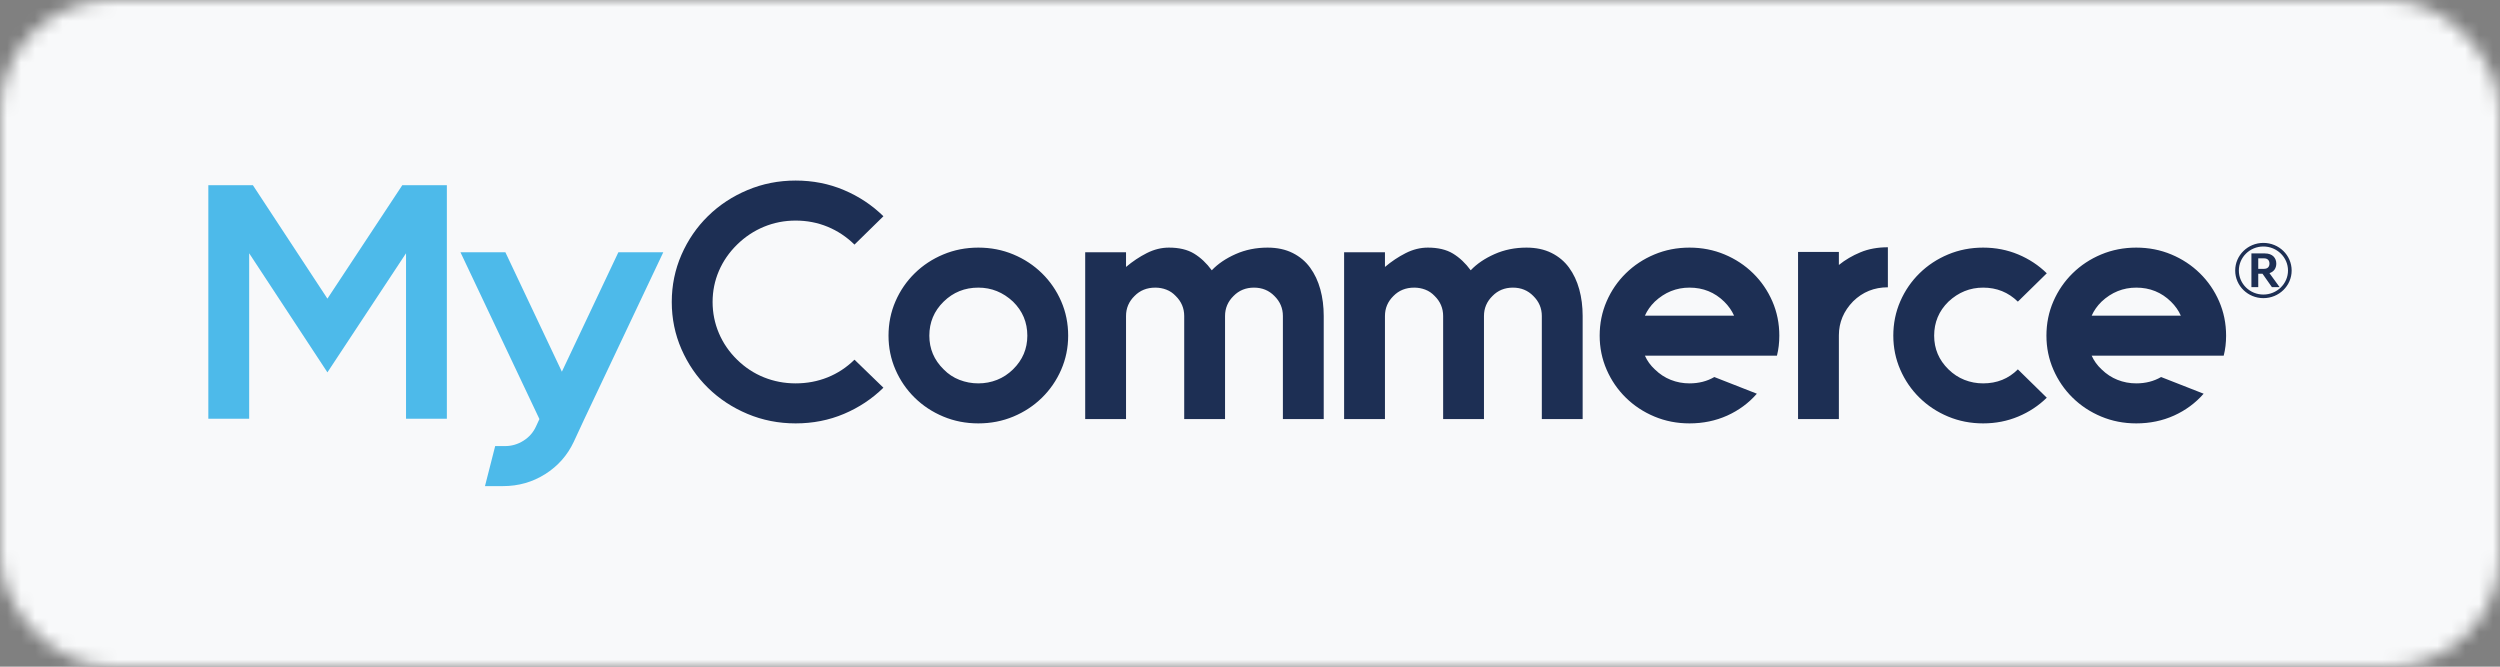 <svg xmlns="http://www.w3.org/2000/svg" xmlns:xlink="http://www.w3.org/1999/xlink" fill="none" version="1.1" width="180" height="48" viewBox="0 0 180 48"><rect x="0" y="0" width="180" height="48" fill="#808080" stroke="none"/><defs><mask id="master_svg0_23_48960"><g><rect x="0" y="0" width="180" height="48" rx="8" fill="#FFFFFF" fill-opacity="1"/></g></mask></defs><g mask="url(#master_svg0_23_48960)"><g><rect x="0" y="0" width="180" height="48" rx="0" fill="#F8F9FA" fill-opacity="1"/></g><g transform="matrix(1,0,0,-1,0,70)"><g><path d="M32.174,56.664L32.174,39.851L29.234,39.851L29.234,51.764L23.574,43.19L17.94,51.764L17.94,39.851L15,39.851L15,56.664L18.209,56.664L23.574,48.498L28.964,56.664L32.174,56.664ZM47.756,51.836L42.072,39.828L41.313,38.194C40.855,37.218,40.169,36.441,39.255,35.864C38.34,35.288,37.327,35,36.217,35L34.918,35L35.653,37.882L36.364,37.882C36.837,37.882,37.278,38.01,37.687,38.267C38.095,38.523,38.397,38.867,38.593,39.299L38.838,39.828L33.154,51.836L36.388,51.836L40.455,43.238L44.522,51.836L47.756,51.836Z" fill="#4DBAEA" fill-opacity="1"/></g><g><path d="M63.606,42.085C62.789,41.284,61.842,40.656,60.764,40.2C59.686,39.744,58.526,39.516,57.285,39.516C56.06,39.516,54.904,39.744,53.818,40.2C52.732,40.656,51.785,41.281,50.976,42.073C50.168,42.865,49.531,43.794,49.065,44.86C48.6,45.924,48.367,47.057,48.367,48.257C48.367,49.458,48.6,50.591,49.065,51.656C49.531,52.721,50.168,53.65,50.976,54.442C51.785,55.235,52.732,55.859,53.818,56.315C54.904,56.772,56.06,57,57.285,57C58.526,57,59.686,56.772,60.764,56.315C61.842,55.859,62.789,55.231,63.606,54.43L61.523,52.389C60.952,52.949,60.306,53.377,59.588,53.674C58.869,53.97,58.101,54.118,57.285,54.118C56.484,54.118,55.725,53.97,55.006,53.674C54.288,53.377,53.642,52.949,53.071,52.389C52.499,51.828,52.062,51.196,51.76,50.491C51.458,49.786,51.307,49.042,51.307,48.257C51.307,47.473,51.458,46.724,51.76,46.012C52.062,45.299,52.499,44.663,53.071,44.103C53.642,43.542,54.288,43.118,55.006,42.83C55.725,42.542,56.484,42.397,57.285,42.397C58.101,42.397,58.869,42.542,59.588,42.83C60.306,43.118,60.952,43.542,61.523,44.103L63.606,42.085ZM70.44,52.172C71.339,52.172,72.18,52.008,72.964,51.68C73.748,51.352,74.434,50.9,75.022,50.323C75.61,49.747,76.071,49.075,76.406,48.306C76.741,47.537,76.908,46.712,76.908,45.832C76.908,44.967,76.741,44.151,76.406,43.382C76.071,42.614,75.61,41.941,75.022,41.365C74.434,40.788,73.748,40.336,72.964,40.008C72.18,39.68,71.339,39.516,70.44,39.516C69.542,39.516,68.701,39.68,67.917,40.008C67.133,40.336,66.447,40.788,65.859,41.365C65.271,41.941,64.809,42.614,64.475,43.382C64.14,44.151,63.973,44.967,63.973,45.832C63.973,46.712,64.14,47.537,64.475,48.306C64.809,49.075,65.271,49.747,65.859,50.323C66.447,50.9,67.133,51.352,67.917,51.68C68.701,52.008,69.542,52.172,70.44,52.172ZM124.853,44.391L118.434,44.391C118.597,44.022,118.834,43.694,119.145,43.406C119.488,43.07,119.871,42.818,120.296,42.65C120.72,42.482,121.17,42.397,121.643,42.397C122.313,42.397,122.909,42.549,123.432,42.854L126.494,41.653C125.906,40.98,125.196,40.456,124.363,40.079C123.53,39.704,122.623,39.516,121.643,39.516C120.745,39.516,119.904,39.68,119.12,40.008C118.336,40.336,117.65,40.788,117.062,41.365C116.474,41.941,116.012,42.614,115.678,43.382C115.343,44.151,115.176,44.967,115.176,45.832C115.176,46.712,115.343,47.537,115.678,48.306C116.012,49.075,116.474,49.747,117.062,50.323C117.65,50.9,118.336,51.352,119.12,51.68C119.904,52.008,120.745,52.172,121.643,52.172C122.542,52.172,123.383,52.008,124.167,51.68C124.951,51.352,125.637,50.9,126.225,50.323C126.812,49.747,127.274,49.075,127.609,48.306C127.944,47.537,128.111,46.712,128.111,45.832C128.111,45.319,128.054,44.839,127.94,44.391L124.853,44.391ZM147.368,41.365C146.78,40.788,146.094,40.336,145.311,40.008C144.526,39.68,143.685,39.516,142.786,39.516C141.888,39.516,141.047,39.68,140.263,40.008C139.479,40.336,138.793,40.788,138.205,41.365C137.617,41.941,137.156,42.614,136.821,43.382C136.486,44.151,136.318,44.967,136.318,45.832C136.318,46.712,136.486,47.537,136.821,48.306C137.156,49.075,137.617,49.747,138.205,50.323C138.793,50.9,139.479,51.352,140.263,51.68C141.047,52.008,141.888,52.172,142.786,52.172C143.685,52.172,144.526,52.008,145.311,51.68C146.094,51.352,146.78,50.9,147.368,50.323L145.286,48.282C144.599,48.954,143.766,49.291,142.786,49.291C141.839,49.291,141.006,48.954,140.288,48.282C139.601,47.609,139.259,46.793,139.259,45.832C139.259,44.887,139.601,44.079,140.288,43.406C140.631,43.07,141.015,42.818,141.439,42.65C141.864,42.482,142.313,42.397,142.786,42.397C143.783,42.397,144.616,42.734,145.286,43.406L147.368,41.365ZM157.02,44.391L150.601,44.391C150.765,44.022,151.002,43.694,151.312,43.406C151.655,43.07,152.038,42.818,152.463,42.65C152.888,42.482,153.337,42.397,153.811,42.397C154.48,42.397,155.076,42.549,155.599,42.854L158.662,41.653C158.074,40.98,157.363,40.456,156.53,40.079C155.697,39.704,154.791,39.516,153.811,39.516C152.913,39.516,152.071,39.68,151.287,40.008C150.503,40.336,149.817,40.788,149.229,41.365C148.642,41.941,148.18,42.614,147.845,43.382C147.51,44.151,147.343,44.967,147.343,45.832C147.343,46.712,147.51,47.537,147.845,48.306C148.18,49.075,148.642,49.747,149.229,50.323C149.817,50.9,150.503,51.352,151.287,51.68C152.071,52.008,152.913,52.172,153.811,52.172C154.709,52.172,155.55,52.008,156.334,51.68C157.118,51.352,157.804,50.9,158.392,50.323C158.98,49.747,159.441,49.075,159.776,48.306C160.111,47.537,160.279,46.712,160.279,45.832C160.279,45.319,160.221,44.839,160.107,44.391L157.02,44.391ZM91.266,52.172C91.952,52.172,92.552,52.044,93.066,51.788C93.581,51.532,94.001,51.179,94.328,50.731C94.655,50.283,94.9,49.762,95.063,49.17C95.226,48.578,95.308,47.937,95.308,47.249L95.308,39.827L92.368,39.827L92.368,47.249C92.368,47.809,92.164,48.289,91.756,48.69C91.364,49.09,90.874,49.291,90.286,49.291C89.698,49.291,89.208,49.09,88.816,48.69C88.408,48.289,88.203,47.809,88.203,47.249L88.203,39.827L85.263,39.827L85.263,47.249C85.263,47.809,85.059,48.289,84.651,48.69C84.455,48.898,84.23,49.05,83.977,49.146C83.724,49.243,83.459,49.291,83.181,49.291C82.577,49.291,82.078,49.09,81.687,48.69C81.278,48.289,81.074,47.809,81.074,47.249L81.074,39.827L78.134,39.827L78.134,51.836L81.074,51.836L81.074,50.78C81.547,51.179,82.046,51.512,82.568,51.776C83.091,52.041,83.622,52.172,84.161,52.172C84.896,52.172,85.5,52.029,85.974,51.74C86.447,51.452,86.872,51.052,87.248,50.539C87.689,51.004,88.26,51.392,88.963,51.704C89.665,52.016,90.433,52.172,91.266,52.172ZM109.908,52.172C110.595,52.172,111.195,52.044,111.709,51.788C112.224,51.532,112.644,51.179,112.971,50.731C113.297,50.283,113.543,49.762,113.706,49.17C113.869,48.578,113.951,47.937,113.951,47.249L113.951,39.827L111.011,39.827L111.011,47.249C111.011,47.809,110.806,48.289,110.398,48.69C110.006,49.09,109.517,49.291,108.929,49.291C108.34,49.291,107.85,49.09,107.459,48.69C107.05,48.289,106.846,47.809,106.846,47.249L106.846,39.827L103.906,39.827L103.906,47.249C103.906,47.809,103.702,48.289,103.294,48.69C103.097,48.898,102.873,49.05,102.62,49.146C102.366,49.243,102.101,49.291,101.823,49.291C101.219,49.291,100.721,49.09,100.329,48.69C99.92,48.289,99.717,47.809,99.717,47.249L99.717,39.827L96.776,39.827L96.776,51.836L99.717,51.836L99.717,50.78C100.19,51.179,100.688,51.512,101.211,51.776C101.734,52.041,102.265,52.172,102.803,52.172C103.539,52.172,104.143,52.029,104.617,51.74C105.09,51.452,105.515,51.052,105.891,50.539C106.331,51.004,106.903,51.392,107.606,51.704C108.308,52.016,109.075,52.172,109.908,52.172ZM133.955,51.836C134.534,52.077,135.192,52.197,135.927,52.197L135.927,49.314C134.946,49.314,134.114,48.978,133.427,48.306C132.741,47.601,132.399,46.785,132.399,45.856L132.399,39.827L129.459,39.827L129.459,51.86L132.399,51.86L132.399,50.923C132.856,51.292,133.374,51.596,133.955,51.836ZM70.44,49.291C69.46,49.291,68.627,48.954,67.941,48.282C67.255,47.609,66.912,46.793,66.912,45.832C66.912,44.887,67.255,44.079,67.941,43.406C68.268,43.07,68.648,42.818,69.081,42.65C69.513,42.482,69.967,42.397,70.44,42.397C70.914,42.397,71.363,42.482,71.788,42.65C72.212,42.818,72.596,43.07,72.939,43.406C73.625,44.079,73.968,44.887,73.968,45.832C73.968,46.793,73.625,47.609,72.939,48.282C72.22,48.954,71.387,49.291,70.44,49.291ZM121.643,49.291C120.696,49.291,119.863,48.954,119.145,48.282C118.834,47.978,118.597,47.641,118.434,47.273L124.853,47.273C124.689,47.641,124.452,47.978,124.143,48.282C123.457,48.954,122.623,49.291,121.643,49.291ZM153.811,49.291C152.864,49.291,152.03,48.954,151.312,48.282C151.002,47.978,150.765,47.641,150.601,47.273L157.02,47.273C156.857,47.641,156.62,47.978,156.309,48.282C155.624,48.954,154.791,49.291,153.811,49.291ZM160.934,50.522C160.934,51.624,161.848,52.511,162.963,52.511C164.087,52.511,164.999,51.624,164.999,50.522C164.999,49.421,164.087,48.534,162.963,48.534C161.848,48.534,160.934,49.421,160.934,50.522ZM164.736,50.522C164.736,51.478,163.937,52.252,162.963,52.252C161.988,52.252,161.198,51.478,161.198,50.522C161.198,49.567,161.988,48.793,162.963,48.793C163.937,48.793,164.736,49.567,164.736,50.522ZM163.577,49.327L162.901,50.29L162.594,50.29L162.594,49.327L162.102,49.327L162.102,51.753L163.077,51.753C163.638,51.753,163.893,51.409,163.893,51.022C163.893,50.712,163.744,50.445,163.401,50.333L164.131,49.327L163.577,49.327ZM162.998,51.4L162.594,51.4L162.594,50.643L162.998,50.643C163.279,50.643,163.401,50.798,163.401,51.022C163.401,51.246,163.279,51.4,162.998,51.4Z" fill-rule="evenodd" fill="#1D2F54" fill-opacity="1"/></g></g></g></svg>